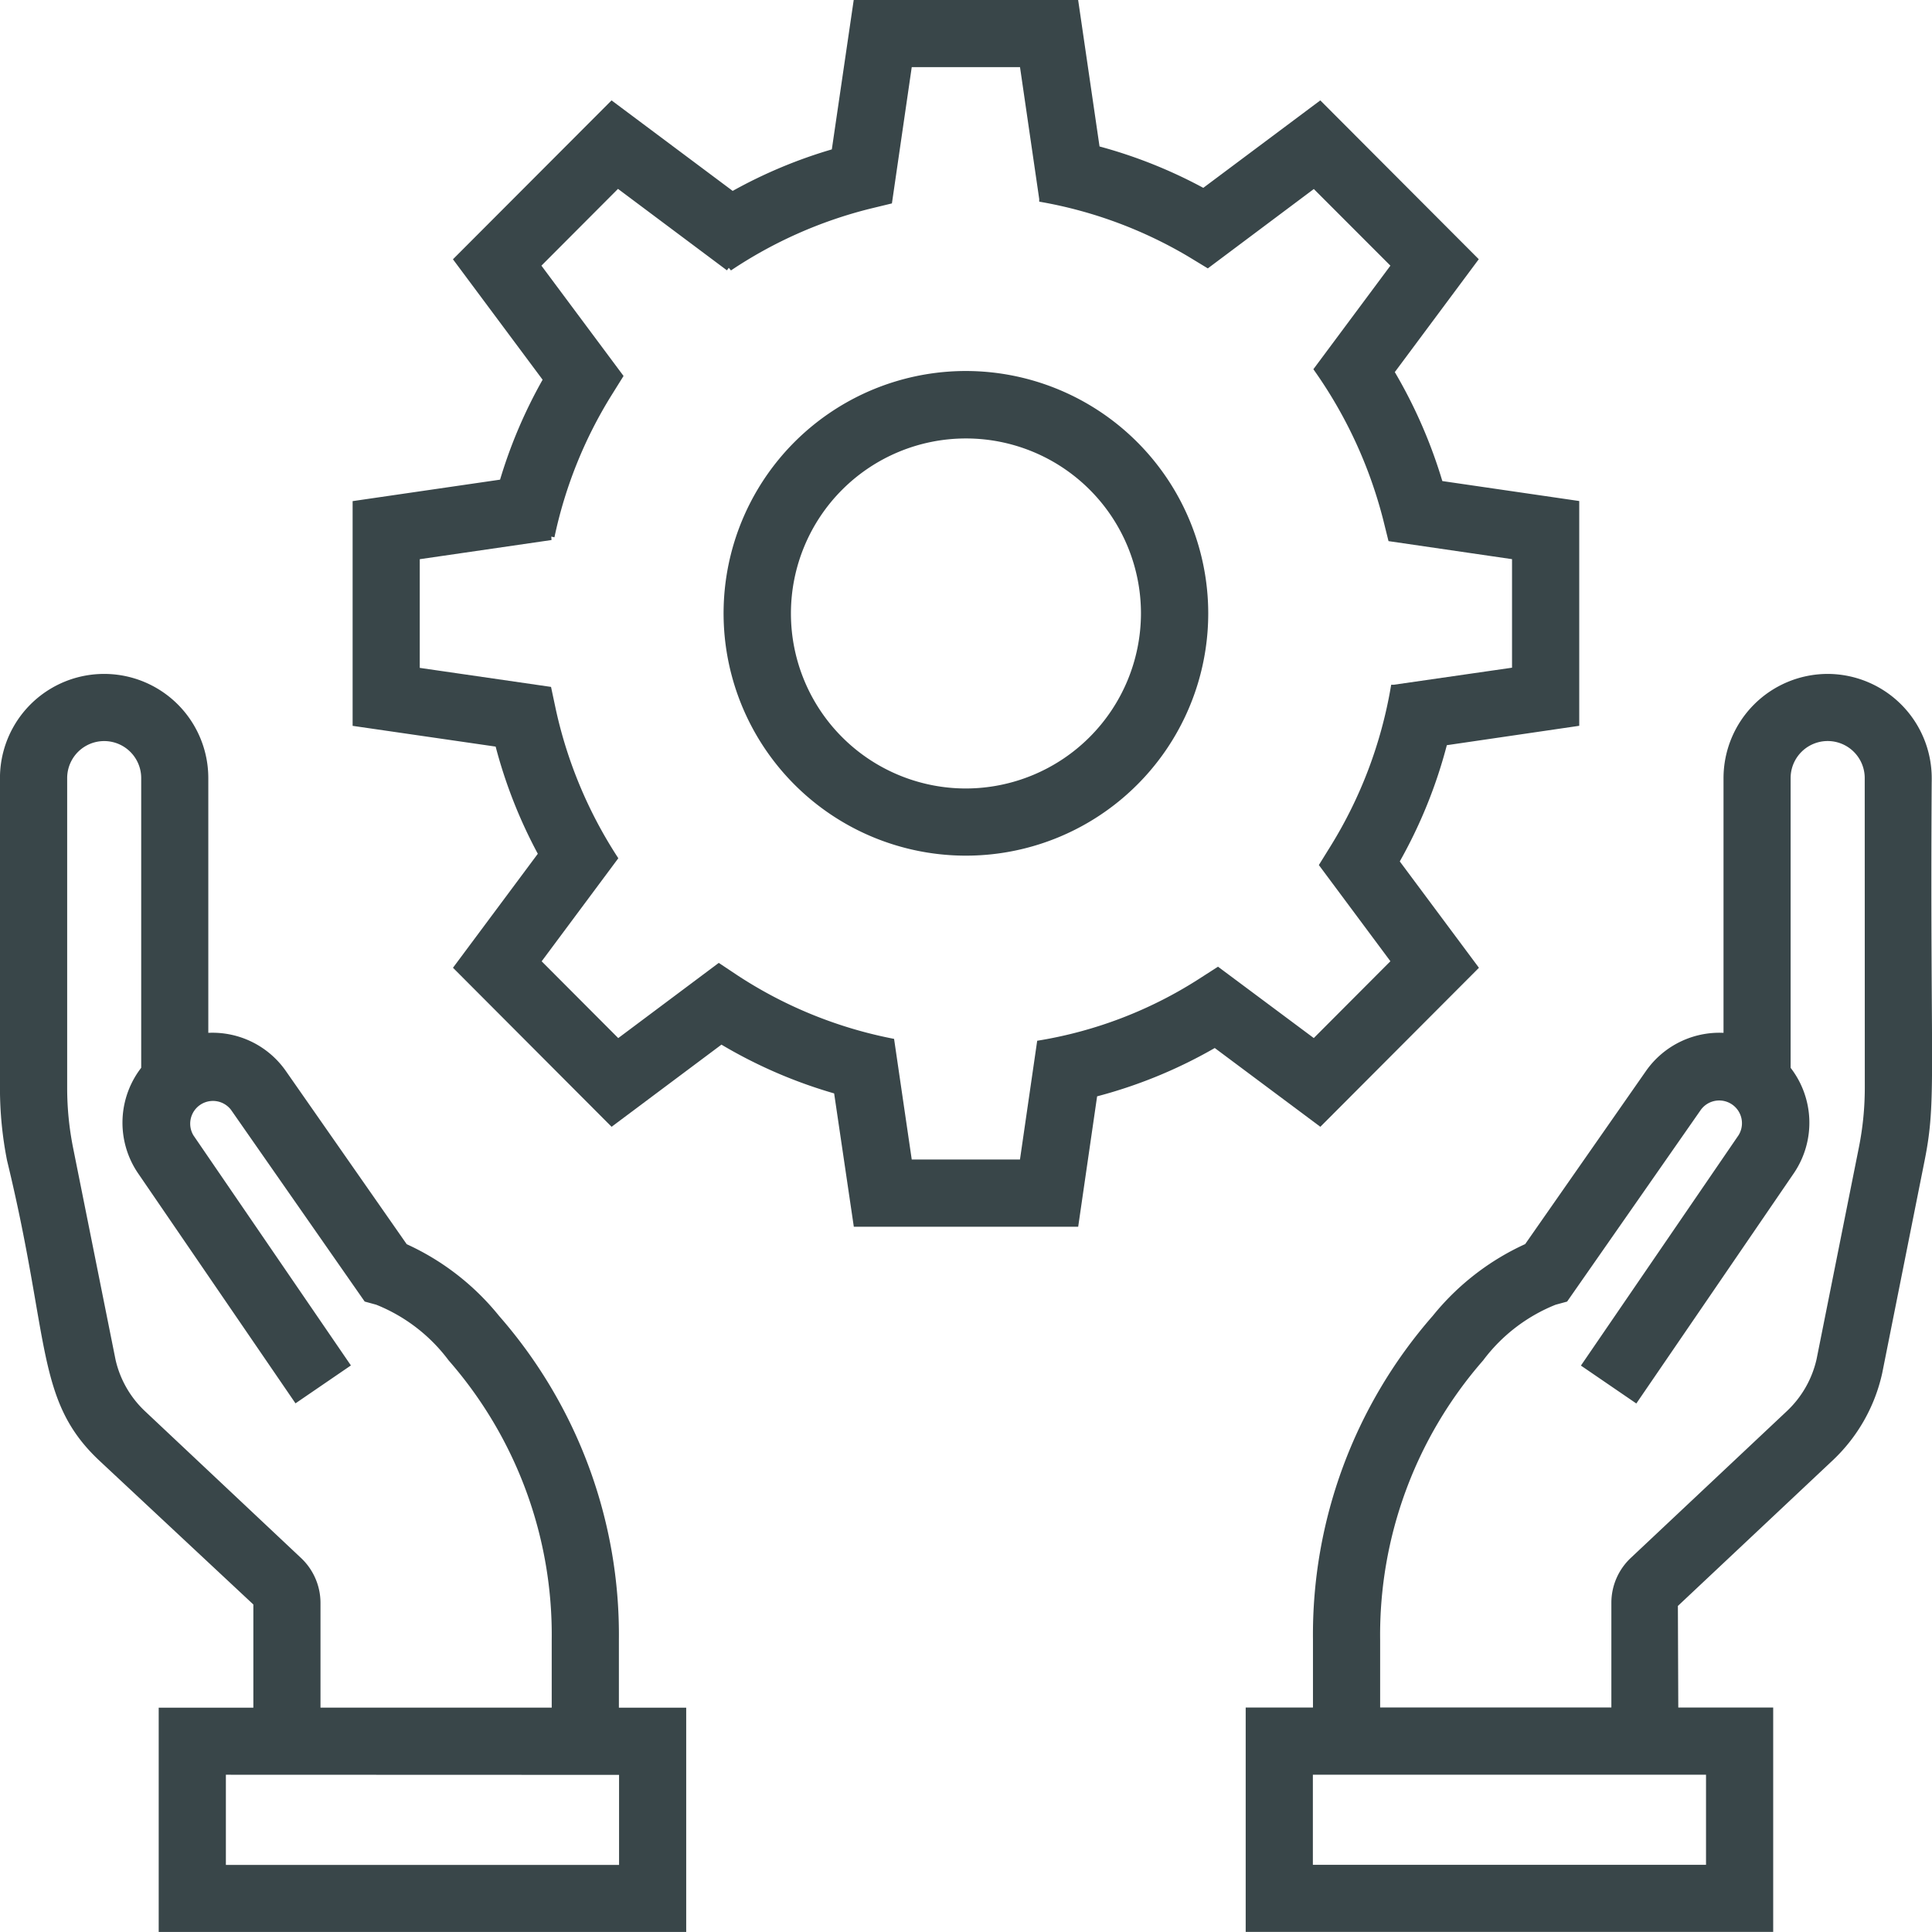 <svg xmlns="http://www.w3.org/2000/svg" width="55.195" height="55.193" viewBox="0 0 55.195 55.193"><defs><style>.a{fill:#394649;stroke:#394649;stroke-width:0.2px;}</style></defs><g transform="translate(-0.896 -0.9)"><path class="a" d="M58.941,23.406a2.88,2.88,0,0,0-2.877,2.876v7.385a2.459,2.459,0,0,0-2.238,1.047l-3.462,4.961a7.166,7.166,0,0,0-2.629,2.033,13.727,13.727,0,0,0-3.4,9.189v2.038H42.413v6.21h14.87v-6.21H54.572L54.56,49.89l4.46-4.194A4.755,4.755,0,0,0,60.4,43.26l1.212-6.076c.347-1.736.147-2.429.2-10.9A2.88,2.88,0,0,0,58.941,23.406ZM55.564,54.655v2.773H44.132V54.655ZM60.1,35.136a8.781,8.781,0,0,1-.17,1.713L58.721,42.9a3.021,3.021,0,0,1-.88,1.541l-4.459,4.194a1.658,1.658,0,0,0-.522,1.206v3.092H46.054V50.9a12.015,12.015,0,0,1,2.964-8.044,4.926,4.926,0,0,1,2.116-1.623l.3-.082,3.8-5.449a.75.75,0,0,1,1.243.838l-4.448,6.5,1.418.97L57.9,37.5a2.466,2.466,0,0,0-.119-2.906V26.282a1.158,1.158,0,0,1,2.317,0Z" transform="translate(-5.829 -3.153)"/><path class="a" d="M3.794,45.7l4.44,4.148v3.092H5.53v6.21H20.4v-6.21H18.477V50.9a13.727,13.727,0,0,0-3.4-9.189,7.157,7.157,0,0,0-2.628-2.033L8.985,34.714a2.455,2.455,0,0,0-2.238-1.047V26.282a2.876,2.876,0,0,0-5.752,0v8.854a10.522,10.522,0,0,0,.2,2.049C2.438,42.307,2,44.009,3.794,45.7Zm14.888,8.959v2.773H7.249V54.655ZM2.715,26.282a1.157,1.157,0,1,1,2.315,0v8.311a2.467,2.467,0,0,0-.114,2.913l4.448,6.5,1.418-.97L6.338,36.543A.75.75,0,0,1,7.576,35.7l3.8,5.45.3.082a4.918,4.918,0,0,1,2.116,1.624A12.007,12.007,0,0,1,16.758,50.9v2.038H9.952V49.844a1.662,1.662,0,0,0-.522-1.206L4.972,44.444A3,3,0,0,1,4.1,42.923L2.883,36.849a8.822,8.822,0,0,1-.168-1.713Z" transform="translate(0 -3.153)"/><path class="a" d="M47.563,21.549V15.3l-3.889-.567a14.03,14.03,0,0,0-1.4-3.209l2.387-3.209L40.256,3.9,36.931,6.385a13.71,13.71,0,0,0-3.062-1.221L33.261,1H27.022L26.4,5.246a13.719,13.719,0,0,0-2.93,1.227L20.027,3.9,15.618,8.317l2.549,3.424a13.821,13.821,0,0,0-1.257,2.952l-4.19.61v6.247l4.066.59A13.814,13.814,0,0,0,18.029,25.3l-2.41,3.238,4.409,4.421,3.123-2.335a13.689,13.689,0,0,0,3.315,1.435l.559,3.788h6.237l.538-3.706a13.633,13.633,0,0,0,3.457-1.42l3,2.238,4.409-4.42-2.249-3.022A13.8,13.8,0,0,0,43.8,22.1ZM42.4,28.371l-2.311,2.317-2.75-2.049-.5.321a12.215,12.215,0,0,1-4.573,1.76l-.494,3.406H28.507L28,30.664a12.553,12.553,0,0,1-4.416-1.8l-.5-.333-2.885,2.158-2.31-2.316,2.2-2.958A12.818,12.818,0,0,1,18.33,21.2l-.125-.587-3.767-.546V16.789l3.85-.56a12.72,12.72,0,0,1,1.639-4.083l.312-.5L17.882,8.48l2.31-2.316,3.181,2.379a12.735,12.735,0,0,1,4-1.776l.565-.137.569-3.912h3.266l.562,3.859a12.62,12.62,0,0,1,4.217,1.57l.494.3,3.044-2.279L42.4,8.48l-2.209,2.97a13.025,13.025,0,0,1,1.965,4.261l.139.559,3.548.518v3.274l-3.468.5a12.789,12.789,0,0,1-1.72,4.546l-.31.5Z" transform="translate(-1.65)"/><path class="a" d="M31.878,13.335A6.823,6.823,0,1,0,38.7,20.158,6.831,6.831,0,0,0,31.878,13.335Zm0,11.927a5.1,5.1,0,1,1,5.1-5.1A5.11,5.11,0,0,1,31.878,25.262Z" transform="translate(-3.386 -1.736)"/></g></svg>